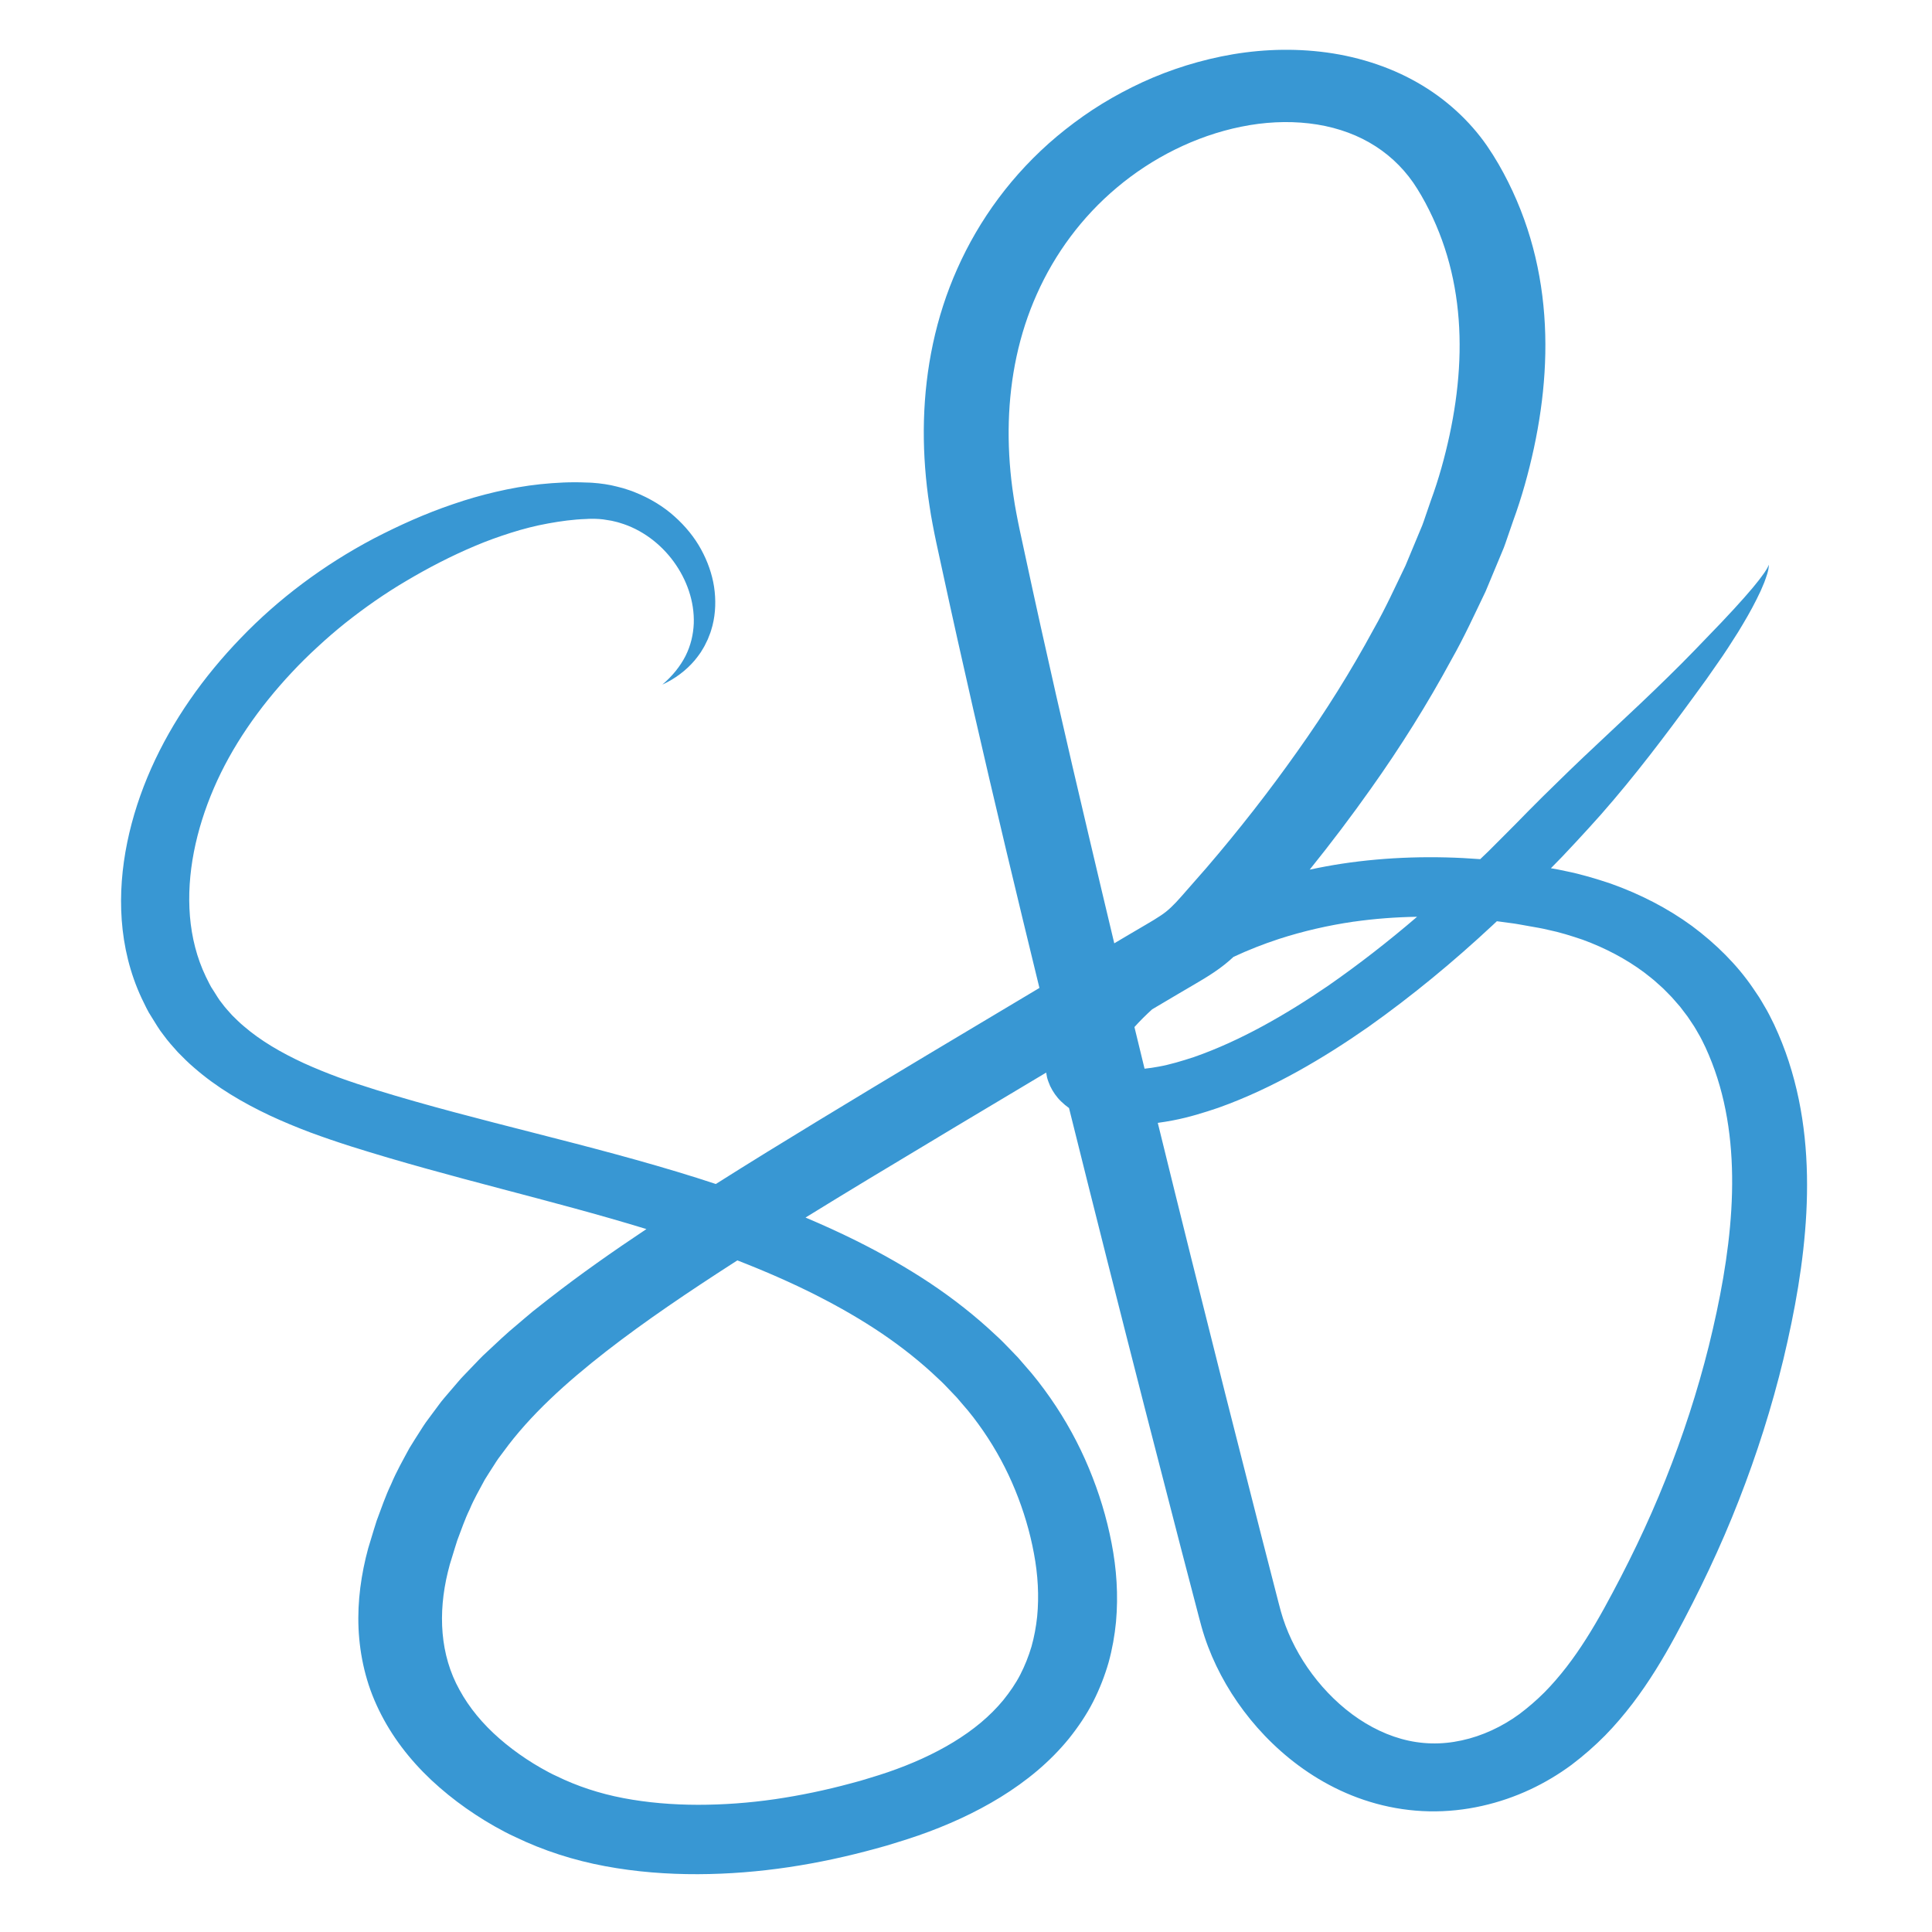 <?xml version="1.0" encoding="UTF-8" standalone="no"?>
<svg
   xmlns:dc="http://purl.org/dc/elements/1.1/"
   xmlns:cc="http://creativecommons.org/ns#"
   xmlns:rdf="http://www.w3.org/1999/02/22-rdf-syntax-ns#"
   xmlns:svg="http://www.w3.org/2000/svg"
   xmlns="http://www.w3.org/2000/svg"
   xmlns:sodipodi="http://sodipodi.sourceforge.net/DTD/sodipodi-0.dtd"
   xmlns:inkscape="http://www.inkscape.org/namespaces/inkscape"
   width="512"
   height="512"
   viewBox="0 0 135.467 135.467"
   version="1.1"
   id="svg8"
   inkscape:version="1.0.2-2 (e86c870879, 2021-01-15)"
   sodipodi:docname="sb logo.svg">
  <defs
     id="defs2">
    <clipPath
       clipPathUnits="userSpaceOnUse"
       id="clipPath849">
      <path
         d="M 0,1080 H 1920 V 0 H 0 Z"
         id="path847" />
    </clipPath>
  </defs>
  <sodipodi:namedview
     id="base"
     pagecolor="#ffffff"
     bordercolor="#666666"
     borderopacity="1.0"
     inkscape:pageopacity="0.0"
     inkscape:pageshadow="2"
     inkscape:zoom="0.49497475"
     inkscape:cx="329.08029"
     inkscape:cy="442.66079"
     inkscape:document-units="px"
     inkscape:current-layer="layer1"
     inkscape:document-rotation="0"
     showgrid="false"
     inkscape:window-width="1920"
     inkscape:window-height="1010"
     inkscape:window-x="3233"
     inkscape:window-y="-6"
     inkscape:window-maximized="1"
     units="px" />
  <g
     inkscape:label="Layer 1"
     inkscape:groupmode="layer"
     id="layer1">
    <path
       d="m 121.394,84.828 c -0.189,3.163 -0.793,6.366 -1.575,9.545 -0.793,3.173 -1.812,6.308 -3.041,9.381 -1.225,3.078 -2.681,6.074 -4.307,9.031 -0.804,1.455 -1.659,2.842 -2.634,4.104 -0.489,0.629 -1.003,1.23 -1.554,1.785 -0.552,0.551 -1.145,1.061 -1.757,1.52 -1.195,0.873 -2.605,1.535 -4.039,1.84 -1.427,0.314 -2.851,0.278 -4.236,-0.111 -1.383,-0.386 -2.72,-1.117 -3.891,-2.073 -1.173,-0.956 -2.188,-2.123 -2.988,-3.389 -0.399,-0.634 -0.745,-1.293 -1.03,-1.965 -0.142,-0.336 -0.271,-0.675 -0.381,-1.015 -0.113,-0.345 -0.196,-0.657 -0.308,-1.09 l -1.255,-4.881 -2.484,-9.772 c -1.597,-6.332 -3.178,-12.667 -4.733,-19.005 0.369,-0.05 0.73,-0.11 1.084,-0.178 1.119,-0.215 2.146,-0.538 3.156,-0.878 1.992,-0.71 3.823,-1.588 5.559,-2.548 1.733,-0.963 3.371,-2.01 4.944,-3.108 3.124,-2.213 6.011,-4.609 8.711,-7.125 0.108,-0.1 0.215,-0.201 0.323,-0.302 0.298,0.037 0.597,0.076 0.894,0.12 0.457,0.051 0.908,0.15 1.362,0.225 0.453,0.08 0.918,0.155 1.322,0.256 0.845,0.172 1.651,0.43 2.447,0.699 1.571,0.576 3.029,1.342 4.298,2.287 0.306,0.247 0.63,0.477 0.911,0.745 0.144,0.131 0.295,0.256 0.434,0.39 l 0.407,0.412 c 0.14,0.134 0.267,0.278 0.39,0.424 l 0.378,0.432 0.345,0.453 c 0.117,0.15 0.232,0.301 0.331,0.461 l 0.313,0.471 c 0.103,0.158 0.188,0.325 0.284,0.486 0.197,0.321 0.352,0.661 0.516,0.996 0.314,0.688 0.597,1.413 0.828,2.143 0.933,2.931 1.164,6.073 0.976,9.233 M 71.631,37.768 71.498,37.155 c -0.045,-0.206 -0.088,-0.41 -0.123,-0.599 -0.071,-0.388 -0.156,-0.775 -0.217,-1.163 -0.057,-0.388 -0.125,-0.776 -0.175,-1.165 -0.205,-1.553 -0.293,-3.11 -0.249,-4.654 0.09,-3.086 0.704,-6.137 1.969,-8.955 1.254,-2.815 3.146,-5.403 5.615,-7.471 2.453,-2.066 5.498,-3.613 8.706,-4.263 1.598,-0.328 3.227,-0.412 4.766,-0.233 1.54,0.178 2.981,0.629 4.218,1.336 1.239,0.706 2.281,1.665 3.082,2.815 0.379,0.552 0.788,1.26 1.123,1.939 0.342,0.686 0.642,1.388 0.9,2.103 1.035,2.861 1.375,5.927 1.181,9.014 -0.096,1.545 -0.322,3.096 -0.653,4.642 -0.334,1.546 -0.758,3.088 -1.318,4.61 l -0.394,1.146 c -0.068,0.191 -0.126,0.383 -0.201,0.572 l -0.236,0.566 -0.943,2.264 c -0.719,1.488 -1.397,2.989 -2.226,4.447 -1.587,2.935 -3.384,5.809 -5.367,8.596 -1.973,2.791 -4.102,5.515 -6.361,8.147 l -1.747,1.992 c -0.264,0.302 -0.511,0.566 -0.747,0.787 -0.118,0.11 -0.233,0.211 -0.346,0.301 -0.117,0.093 -0.211,0.161 -0.368,0.267 -0.293,0.198 -0.639,0.406 -1.029,0.633 l -1.236,0.726 -0.992,0.588 C 77.529,63.627 76.931,61.112 76.34,58.596 74.796,52.066 73.298,45.531 71.895,38.993 Z m 23.291,26.857 c 1.464,-0.208 2.949,-0.319 4.441,-0.343 -1.996,1.712 -4.079,3.337 -6.249,4.845 -1.478,1.012 -3.001,1.964 -4.572,2.819 -1.57,0.853 -3.195,1.606 -4.842,2.178 -0.823,0.268 -1.652,0.521 -2.46,0.666 -0.334,0.063 -0.665,0.111 -0.986,0.144 -0.237,-0.973 -0.474,-1.946 -0.71,-2.92 0.377,-0.421 0.791,-0.832 1.228,-1.23 0.005,-0.005 0.011,-0.009 0.016,-0.014 l 1.79,-1.06 1.193,-0.7 c 0.421,-0.246 0.881,-0.518 1.358,-0.84 0.228,-0.153 0.51,-0.355 0.751,-0.549 0.218,-0.174 0.42,-0.351 0.611,-0.528 1.029,-0.479 2.098,-0.902 3.197,-1.26 1.688,-0.546 3.443,-0.949 5.233,-1.21 M 57.279,90.843 c 1.6,0.812 3.133,1.696 4.566,2.664 1.429,0.971 2.757,2.026 3.95,3.167 0.311,0.277 0.585,0.578 0.869,0.872 0.14,0.148 0.286,0.293 0.422,0.443 l 0.393,0.46 c 0.541,0.605 1.017,1.241 1.469,1.894 0.899,1.307 1.646,2.696 2.235,4.138 0.589,1.438 1.037,2.941 1.314,4.445 0.281,1.488 0.366,2.981 0.226,4.423 -0.077,0.719 -0.206,1.426 -0.399,2.11 -0.203,0.681 -0.465,1.339 -0.788,1.968 -0.325,0.63 -0.733,1.215 -1.185,1.778 -0.462,0.561 -0.991,1.089 -1.578,1.582 -1.177,0.985 -2.584,1.825 -4.121,2.525 -0.769,0.35 -1.571,0.666 -2.396,0.949 -0.406,0.143 -0.844,0.273 -1.277,0.406 -0.217,0.065 -0.431,0.135 -0.649,0.197 l -0.658,0.178 c -1.753,0.475 -3.542,0.85 -5.343,1.114 -1.801,0.26 -3.612,0.393 -5.397,0.392 -1.785,-0.003 -3.545,-0.149 -5.223,-0.469 -1.679,-0.319 -3.258,-0.842 -4.683,-1.542 -0.361,-0.158 -0.724,-0.362 -1.082,-0.563 l -0.528,-0.312 -0.512,-0.327 c -0.672,-0.444 -1.305,-0.923 -1.888,-1.434 -1.17,-1.019 -2.124,-2.173 -2.797,-3.412 -1.366,-2.45 -1.52,-5.374 -0.818,-8.258 l 0.14,-0.541 0.174,-0.564 c 0.117,-0.375 0.227,-0.754 0.35,-1.127 0.282,-0.728 0.525,-1.474 0.869,-2.171 0.297,-0.719 0.693,-1.392 1.058,-2.079 0.202,-0.335 0.422,-0.661 0.631,-0.993 0.109,-0.164 0.204,-0.334 0.323,-0.493 l 0.358,-0.478 c 1.865,-2.568 4.414,-4.858 7.195,-7.028 2.789,-2.167 5.823,-4.204 8.917,-6.198 0.095,-0.061 0.192,-0.122 0.287,-0.183 1.922,0.747 3.791,1.561 5.576,2.465 M 125.426,74.437 c -0.287,-0.879 -0.627,-1.737 -1.03,-2.602 -0.214,-0.434 -0.422,-0.87 -0.68,-1.289 -0.126,-0.211 -0.241,-0.425 -0.377,-0.632 l -0.415,-0.617 c -1.116,-1.642 -2.599,-3.113 -4.286,-4.369 -1.703,-1.246 -3.647,-2.243 -5.7,-2.972 -1.034,-0.346 -2.083,-0.663 -3.158,-0.876 -0.358,-0.083 -0.698,-0.144 -1.035,-0.201 l 0.786,-0.804 0.924,-0.984 c 0.611,-0.659 1.219,-1.321 1.812,-1.991 2.366,-2.692 4.513,-5.532 6.603,-8.399 l 0.782,-1.075 0.76,-1.09 c 0.514,-0.72 0.987,-1.467 1.458,-2.211 0.459,-0.752 0.904,-1.51 1.294,-2.294 l 0.286,-0.589 0.256,-0.601 c 0.144,-0.407 0.315,-0.818 0.324,-1.245 -0.159,0.397 -0.449,0.739 -0.706,1.089 l -0.414,0.513 -0.433,0.503 c -0.283,0.336 -0.598,0.66 -0.887,0.992 l -0.912,0.976 c -1.239,1.288 -2.462,2.579 -3.754,3.832 -2.56,2.518 -5.272,4.931 -7.823,7.45 -0.647,0.624 -1.282,1.257 -1.912,1.893 l -0.939,0.958 -0.939,0.942 -0.939,0.94 -0.582,0.558 c -3.219,-0.247 -6.495,-0.165 -9.714,0.321 -0.752,0.116 -1.501,0.254 -2.243,0.414 1.492,-1.853 2.921,-3.741 4.284,-5.668 2.08,-2.926 3.978,-5.955 5.67,-9.083 0.879,-1.549 1.614,-3.164 2.382,-4.762 l 1.023,-2.453 0.255,-0.613 c 0.081,-0.206 0.147,-0.417 0.221,-0.626 l 0.433,-1.255 c 0.608,-1.663 1.082,-3.373 1.456,-5.106 0.372,-1.734 0.631,-3.498 0.742,-5.283 0.224,-3.564 -0.16,-7.241 -1.434,-10.765 -0.317,-0.88 -0.689,-1.748 -1.113,-2.597 -0.431,-0.857 -0.879,-1.654 -1.488,-2.544 C 103.068,8.497 101.394,6.928 99.358,5.775 97.327,4.615 94.969,3.897 92.605,3.628 90.237,3.356 87.865,3.501 85.635,3.958 83.404,4.417 81.291,5.156 79.364,6.121 c -0.964,0.481 -1.89,1.01 -2.767,1.586 -0.874,0.579 -1.704,1.201 -2.49,1.856 -3.136,2.634 -5.464,5.858 -6.983,9.277 -1.53,3.424 -2.239,7.044 -2.339,10.617 -0.049,1.789 0.056,3.57 0.29,5.329 0.057,0.44 0.133,0.877 0.199,1.316 0.07,0.438 0.164,0.871 0.245,1.307 0.041,0.222 0.086,0.429 0.131,0.632 l 0.134,0.617 0.268,1.234 c 1.422,6.582 2.933,13.139 4.489,19.685 0.771,3.234 1.552,6.465 2.341,9.695 -5.166,3.084 -10.342,6.164 -15.496,9.3 -2.406,1.463 -4.808,2.938 -7.194,4.448 -0.439,-0.145 -0.878,-0.287 -1.317,-0.427 -7.593,-2.392 -15.289,-3.942 -22.513,-6.175 -0.893,-0.276 -1.763,-0.564 -2.614,-0.872 -0.847,-0.312 -1.668,-0.646 -2.46,-1.006 -1.572,-0.727 -3.016,-1.569 -4.179,-2.573 -0.3,-0.246 -0.561,-0.513 -0.83,-0.775 -0.243,-0.276 -0.501,-0.544 -0.71,-0.836 -0.234,-0.274 -0.409,-0.604 -0.612,-0.91 -0.217,-0.302 -0.354,-0.641 -0.524,-0.965 -0.633,-1.318 -0.993,-2.756 -1.116,-4.236 -0.243,-2.967 0.427,-6.07 1.676,-8.977 1.248,-2.901 3.151,-5.646 5.455,-8.107 0.574,-0.617 1.179,-1.214 1.808,-1.79 0.625,-0.58 1.274,-1.142 1.948,-1.682 1.354,-1.072 2.784,-2.079 4.311,-2.974 1.538,-0.913 3.137,-1.738 4.79,-2.435 0.826,-0.352 1.672,-0.654 2.526,-0.925 0.855,-0.271 1.725,-0.494 2.606,-0.653 0.879,-0.16 1.77,-0.283 2.661,-0.311 l 0.167,-0.01 0.148,-0.004 c 0.099,-0.002 0.197,-9.58e-4 0.296,0.001 0.197,0.005 0.393,0.018 0.586,0.041 0.193,0.026 0.389,0.062 0.584,0.094 0.189,0.052 0.388,0.082 0.574,0.147 1.525,0.445 2.866,1.458 3.786,2.724 0.922,1.267 1.457,2.788 1.406,4.331 -0.032,0.77 -0.211,1.546 -0.578,2.278 -0.372,0.729 -0.922,1.413 -1.627,2.011 0.876,-0.4 1.662,-0.985 2.27,-1.702 0.15,-0.18 0.29,-0.368 0.422,-0.56 0.116,-0.198 0.25,-0.393 0.343,-0.602 l 0.152,-0.311 0.125,-0.319 c 0.092,-0.213 0.141,-0.433 0.207,-0.653 0.221,-0.883 0.244,-1.803 0.11,-2.706 -0.139,-0.904 -0.453,-1.791 -0.912,-2.631 -0.458,-0.84 -1.093,-1.622 -1.868,-2.313 -0.771,-0.695 -1.721,-1.271 -2.778,-1.692 -0.26,-0.113 -0.541,-0.188 -0.813,-0.281 -0.28,-0.074 -0.561,-0.148 -0.849,-0.21 -0.29,-0.058 -0.582,-0.102 -0.876,-0.134 -0.147,-0.016 -0.294,-0.029 -0.442,-0.039 l -0.221,-0.012 -0.202,-0.005 c -1.081,-0.05 -2.158,0.009 -3.221,0.118 -1.065,0.112 -2.11,0.299 -3.13,0.538 -1.022,0.236 -2.023,0.526 -2.992,0.861 -1.95,0.659 -3.784,1.491 -5.545,2.401 -3.54,1.868 -6.705,4.243 -9.333,6.981 -2.636,2.73 -4.798,5.8 -6.291,9.154 -0.74,1.671 -1.31,3.399 -1.675,5.176 -0.363,1.776 -0.521,3.603 -0.387,5.449 0.134,1.843 0.569,3.712 1.4,5.49 0.22,0.441 0.412,0.891 0.694,1.31 0.271,0.425 0.507,0.855 0.839,1.267 0.301,0.422 0.656,0.809 1.003,1.2 0.369,0.373 0.737,0.748 1.14,1.087 1.588,1.39 3.426,2.461 5.297,3.346 0.939,0.437 1.892,0.832 2.848,1.192 0.956,0.355 1.919,0.681 2.874,0.985 6.971,2.205 14.028,3.744 20.695,5.791 -2.324,1.549 -4.621,3.156 -6.844,4.891 l -1.126,0.886 c -0.369,0.305 -0.732,0.62 -1.098,0.929 -0.741,0.607 -1.436,1.276 -2.14,1.933 -0.359,0.32 -0.681,0.682 -1.019,1.026 l -0.501,0.522 c -0.169,0.173 -0.334,0.348 -0.488,0.535 L 31.166,98.003 c -0.161,0.18 -0.303,0.374 -0.446,0.568 L 30.289,99.151 29.86,99.731 c -0.142,0.194 -0.262,0.4 -0.393,0.6 -0.255,0.404 -0.519,0.804 -0.762,1.212 -0.448,0.832 -0.919,1.658 -1.275,2.514 -0.408,0.846 -0.693,1.709 -1.018,2.567 -0.141,0.43 -0.266,0.861 -0.399,1.292 l -0.196,0.646 -0.174,0.681 c -0.431,1.825 -0.631,3.725 -0.454,5.654 0.088,0.963 0.267,1.93 0.551,2.885 0.28,0.954 0.684,1.894 1.172,2.787 0.979,1.789 2.332,3.397 3.91,4.766 0.788,0.687 1.629,1.32 2.512,1.899 l 0.669,0.425 0.686,0.403 c 0.464,0.258 0.925,0.512 1.438,0.742 1.988,0.963 4.135,1.645 6.304,2.047 2.17,0.405 4.357,0.569 6.511,0.562 4.316,-0.014 8.494,-0.7 12.484,-1.798 l 0.749,-0.208 c 0.248,-0.072 0.493,-0.152 0.74,-0.228 0.493,-0.154 0.983,-0.303 1.487,-0.482 0.998,-0.348 1.983,-0.741 2.946,-1.186 1.924,-0.889 3.77,-1.99 5.389,-3.36 0.807,-0.685 1.554,-1.436 2.213,-2.246 0.653,-0.816 1.237,-1.679 1.696,-2.58 0.458,-0.901 0.818,-1.83 1.088,-2.767 0.258,-0.939 0.424,-1.884 0.516,-2.825 0.171,-1.883 0.041,-3.743 -0.311,-5.544 -0.344,-1.789 -0.875,-3.529 -1.587,-5.238 -0.709,-1.706 -1.612,-3.362 -2.706,-4.931 -0.548,-0.783 -1.135,-1.554 -1.786,-2.277 L 71.382,95.191 c -0.165,-0.179 -0.338,-0.352 -0.507,-0.528 -0.341,-0.35 -0.675,-0.706 -1.043,-1.034 -1.428,-1.348 -2.992,-2.576 -4.649,-3.679 -1.659,-1.1 -3.401,-2.084 -5.189,-2.974 -1.154,-0.573 -2.327,-1.104 -3.512,-1.605 1.458,-0.9 2.924,-1.793 4.396,-2.684 4.14,-2.501 8.306,-4.99 12.478,-7.48 0.017,0.111 0.037,0.222 0.059,0.333 0.05,0.202 0.136,0.408 0.218,0.608 0.188,0.393 0.449,0.776 0.772,1.084 0.174,0.171 0.359,0.323 0.552,0.461 1.746,7.03 3.524,14.052 5.321,21.071 l 2.524,9.779 1.276,4.889 c 0.099,0.38 0.233,0.882 0.386,1.34 0.152,0.463 0.326,0.918 0.518,1.366 0.385,0.896 0.845,1.763 1.375,2.599 1.065,1.669 2.408,3.224 4.078,4.579 1.666,1.346 3.696,2.506 6.07,3.153 1.181,0.323 2.437,0.511 3.7,0.536 1.262,0.026 2.523,-0.111 3.714,-0.38 2.387,-0.534 4.494,-1.566 6.269,-2.876 0.86,-0.65 1.642,-1.338 2.359,-2.063 0.711,-0.726 1.346,-1.482 1.934,-2.249 1.168,-1.537 2.121,-3.123 2.974,-4.691 1.676,-3.097 3.198,-6.286 4.463,-9.535 1.272,-3.25 2.322,-6.562 3.133,-9.917 0.797,-3.35 1.42,-6.756 1.605,-10.256 0.179,-3.49 -0.086,-7.087 -1.23,-10.599"
       style="fill:#3897d3;fill-opacity:1;fill-rule:nonzero;stroke:none;stroke-width:0.178"
       id="path853" />
  </g>
</svg>
